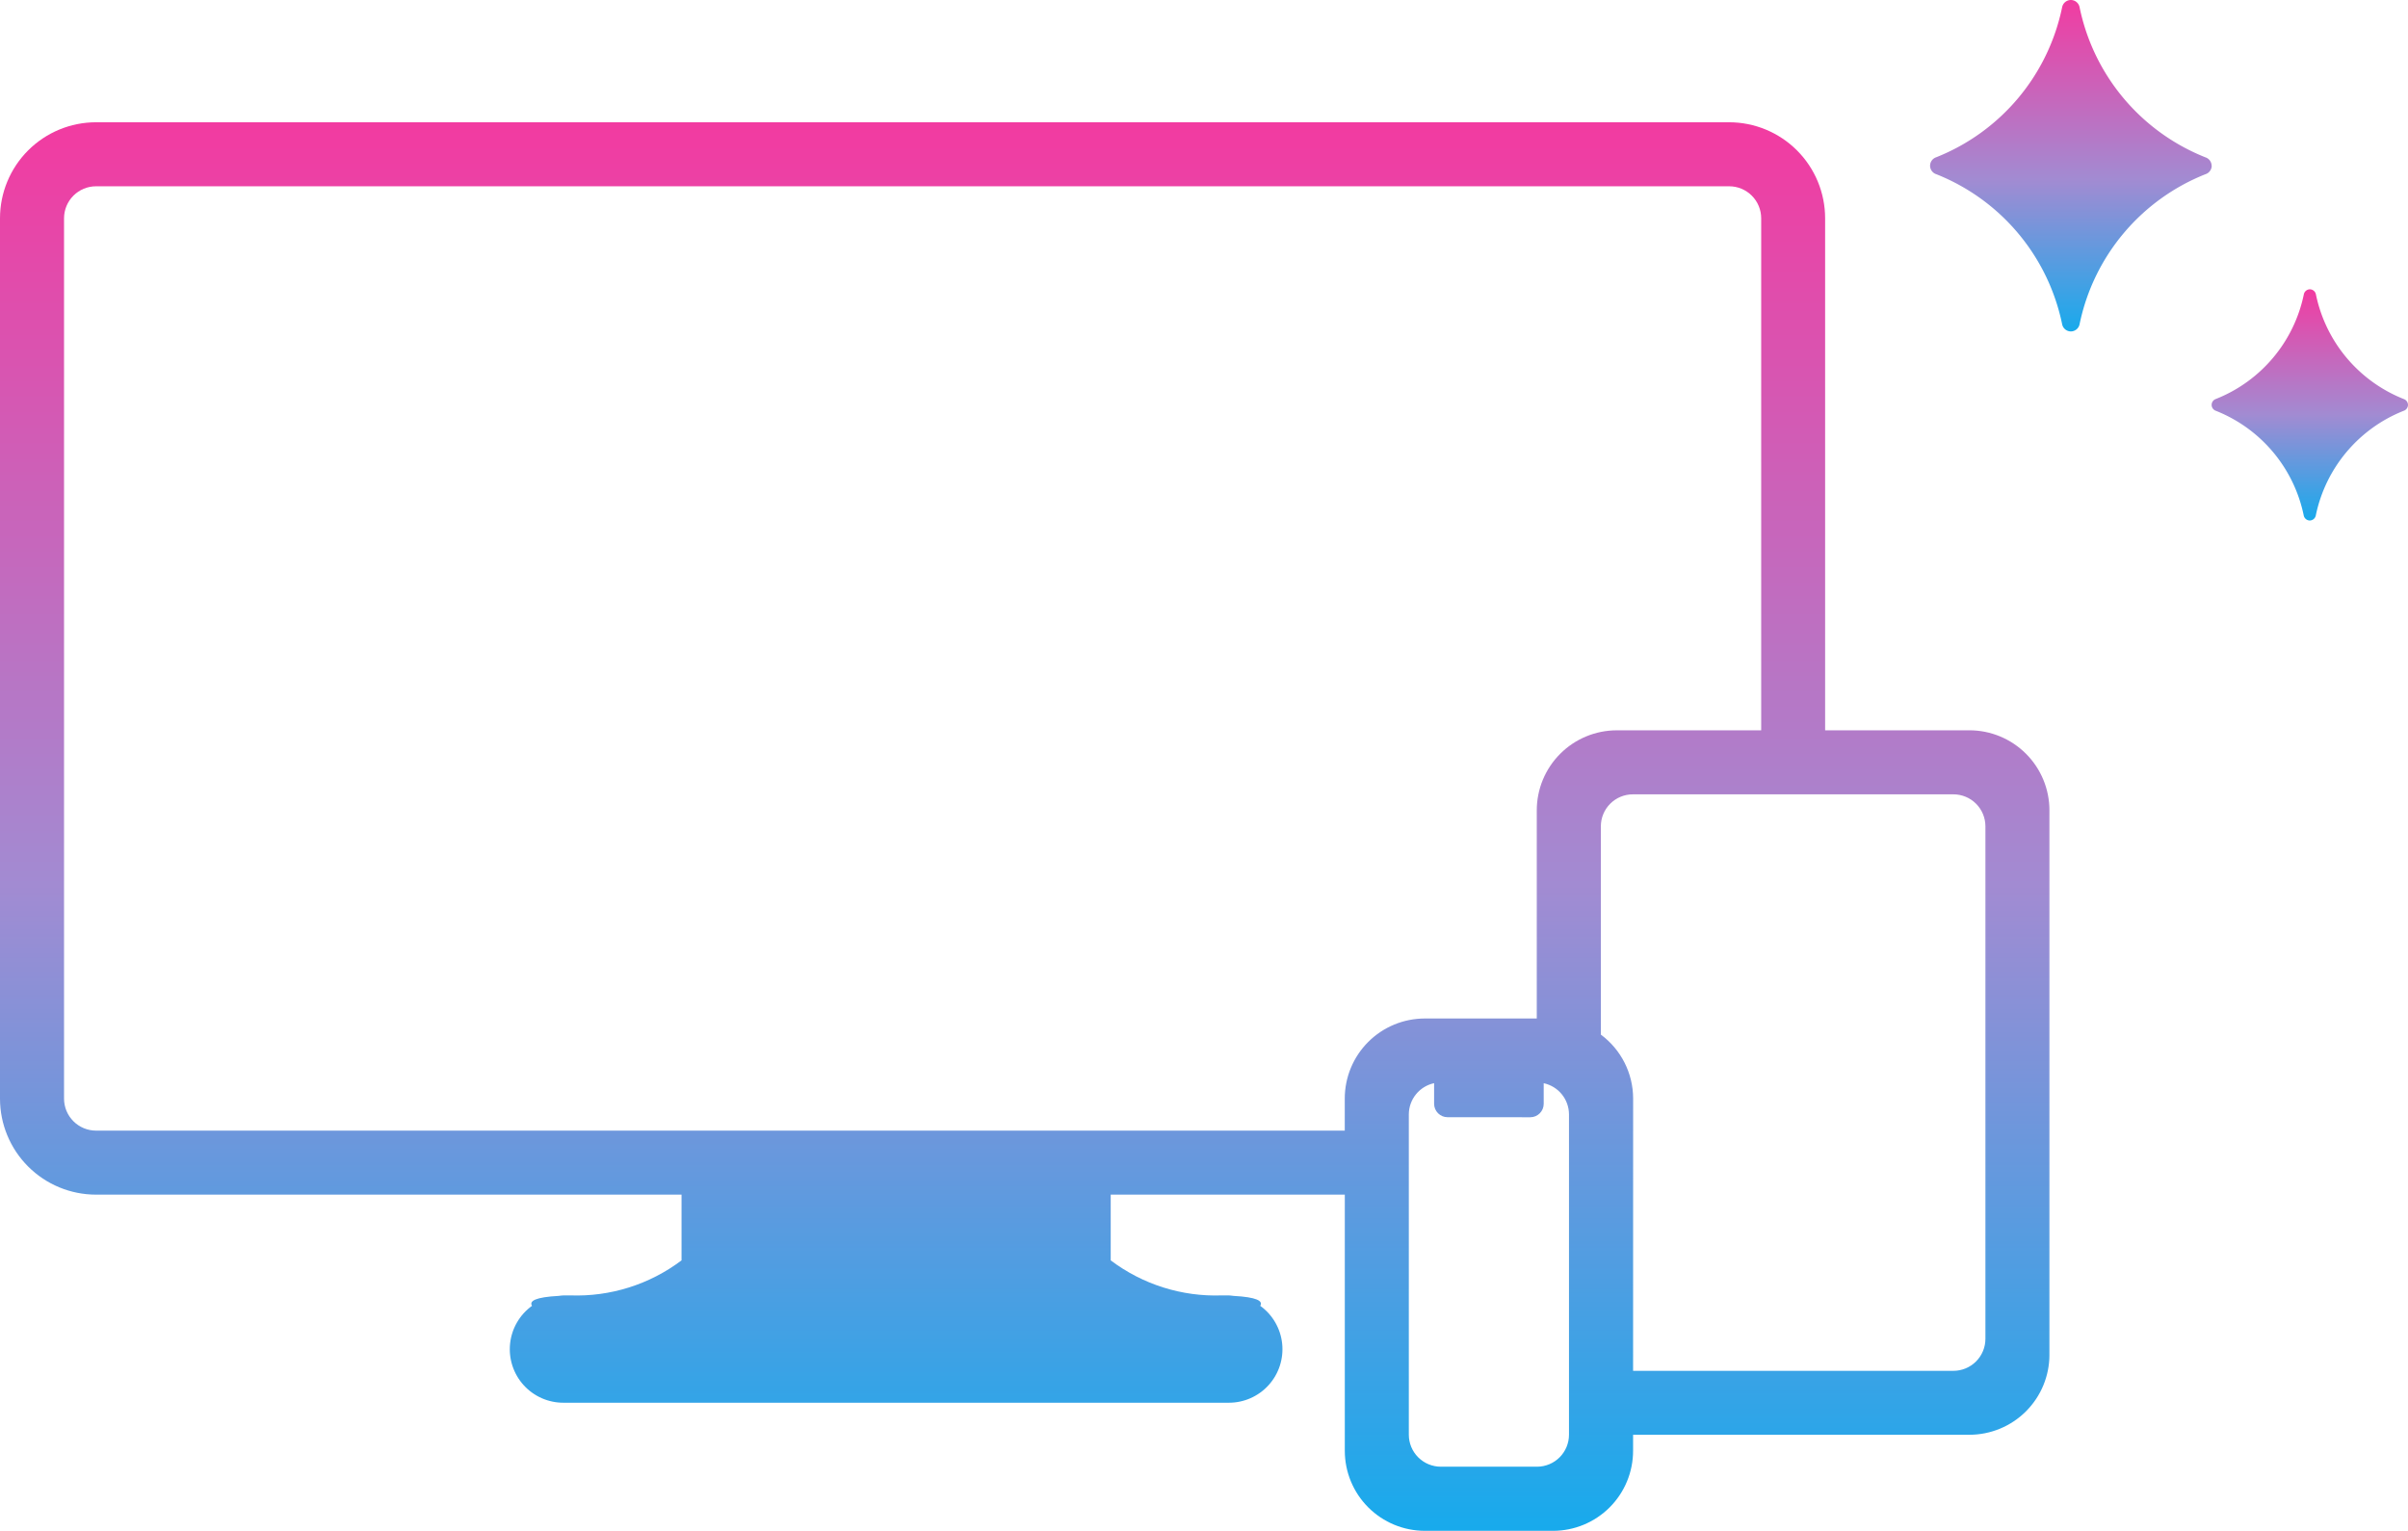 <svg xmlns="http://www.w3.org/2000/svg" xmlns:xlink="http://www.w3.org/1999/xlink" width="114.274" height="72.67" viewBox="0 0 114.274 72.67">
  <defs>
    <linearGradient id="linear-gradient" x1="0.5" x2="0.5" y2="1" gradientUnits="objectBoundingBox">
      <stop offset="0" stop-color="#f23ba1"/>
      <stop offset="0.542" stop-color="#a28bd2"/>
      <stop offset="1" stop-color="#18aaec"/>
    </linearGradient>
    <clipPath id="clip-path">
      <path id="パス_769" data-name="パス 769" d="M72.62,47.233a.638.638,0,0,0,.638-.638v-.978a1.518,1.518,0,0,1,1.2,1.485v15.2a1.519,1.519,0,0,1-1.519,1.52H68.377a1.52,1.52,0,0,1-1.52-1.52V47.1a1.52,1.52,0,0,1,1.2-1.485v.978a.639.639,0,0,0,.639.638Zm4.882-.89A3.78,3.78,0,0,0,75.97,43.31V33.423a1.519,1.519,0,0,1,1.52-1.519H92.7a1.519,1.519,0,0,1,1.52,1.519V57.751a1.52,1.52,0,0,1-1.52,1.52H77.5Zm-74.463,0V4.559a1.52,1.52,0,0,1,1.52-1.52h77.5a1.52,1.52,0,0,1,1.52,1.52V28.865H76.729a3.8,3.8,0,0,0-3.8,3.8v9.88H67.617a3.8,3.8,0,0,0-3.8,3.8v1.523H4.559a1.52,1.52,0,0,1-1.52-1.52M4.559,0A4.559,4.559,0,0,0,0,4.559v41.79a4.558,4.558,0,0,0,4.559,4.558H32.343v3.12a8.262,8.262,0,0,1-5.276,1.663h-.324c-.079,0-.153.016-.229.023-1.093.059-1.412.239-1.267.472a2.54,2.54,0,0,0,1.5,4.6H58.306a2.54,2.54,0,0,0,1.5-4.6c.145-.233-.174-.413-1.267-.472-.077-.007-.15-.023-.229-.023h-.324a8.264,8.264,0,0,1-5.276-1.663v-3.12H63.819V63.066a3.8,3.8,0,0,0,3.8,3.8H73.7a3.8,3.8,0,0,0,3.8-3.8v-.76H93.458a3.8,3.8,0,0,0,3.8-3.8V32.664a3.8,3.8,0,0,0-3.8-3.8H86.613V4.559A4.559,4.559,0,0,0,82.055,0Z" stroke="rgba(0,0,0,0)" stroke-miterlimit="10" stroke-width="1" fill="url(#linear-gradient)"/>
    </clipPath>
    <clipPath id="clip-path-2">
      <rect id="長方形_231" data-name="長方形 231" width="13.361" height="15.734" stroke="rgba(0,0,0,0)" stroke-miterlimit="10" stroke-width="1" fill="url(#linear-gradient)"/>
    </clipPath>
    <clipPath id="clip-path-3">
      <rect id="長方形_231-2" data-name="長方形 231" width="9.319" height="10.974" stroke="rgba(0,0,0,0)" stroke-miterlimit="10" stroke-width="1" fill="url(#linear-gradient)"/>
    </clipPath>
  </defs>
  <g id="グループ_2392" data-name="グループ 2392" transform="translate(-1213 -1873.296)">
    <g id="グループ_2343" data-name="グループ 2343" transform="translate(1213 1879.1)" clip-path="url(#clip-path)">
      <rect id="長方形_229" data-name="長方形 229" width="97.257" height="66.865" transform="translate(0 0)" stroke="rgba(0,0,0,0)" stroke-miterlimit="10" stroke-width="1" fill="url(#linear-gradient)"/>
    </g>
    <g id="グループ_2389" data-name="グループ 2389" transform="translate(1304.594 1873.296)">
      <g id="グループ_2347" data-name="グループ 2347" transform="translate(0 0)" clip-path="url(#clip-path-2)">
        <path id="パス_771" data-name="パス 771" d="M13.361,7.867v0a.427.427,0,0,0-.3-.4A9.788,9.788,0,0,1,7.091.326.425.425,0,0,0,6.684,0H6.677A.425.425,0,0,0,6.27.326,9.789,9.789,0,0,1,.3,7.462a.427.427,0,0,0-.3.4v.01a.427.427,0,0,0,.3.4A9.789,9.789,0,0,1,6.27,15.407a.425.425,0,0,0,.407.326h.007a.425.425,0,0,0,.407-.326,9.788,9.788,0,0,1,5.974-7.136.427.427,0,0,0,.3-.4v0" transform="translate(0 0)" stroke="rgba(0,0,0,0)" stroke-miterlimit="10" stroke-width="1" fill="url(#linear-gradient)"/>
      </g>
    </g>
    <g id="グループ_2391" data-name="グループ 2391" transform="translate(1317.955 1887.029)">
      <g id="グループ_2347-2" data-name="グループ 2347" transform="translate(0 0)" clip-path="url(#clip-path-3)">
        <path id="パス_771-2" data-name="パス 771" d="M9.319,5.487v0a.3.3,0,0,0-.206-.279A6.827,6.827,0,0,1,4.946.228.3.3,0,0,0,4.662,0h0a.3.3,0,0,0-.284.228A6.828,6.828,0,0,1,.206,5.205.3.3,0,0,0,0,5.484v.007a.3.3,0,0,0,.206.279,6.828,6.828,0,0,1,4.167,4.978.3.3,0,0,0,.284.228h0a.3.3,0,0,0,.284-.228A6.827,6.827,0,0,1,9.113,5.769a.3.3,0,0,0,.206-.279v0" transform="translate(0 0)" stroke="rgba(0,0,0,0)" stroke-miterlimit="10" stroke-width="1" fill="url(#linear-gradient)"/>
      </g>
    </g>
  </g>
</svg>
